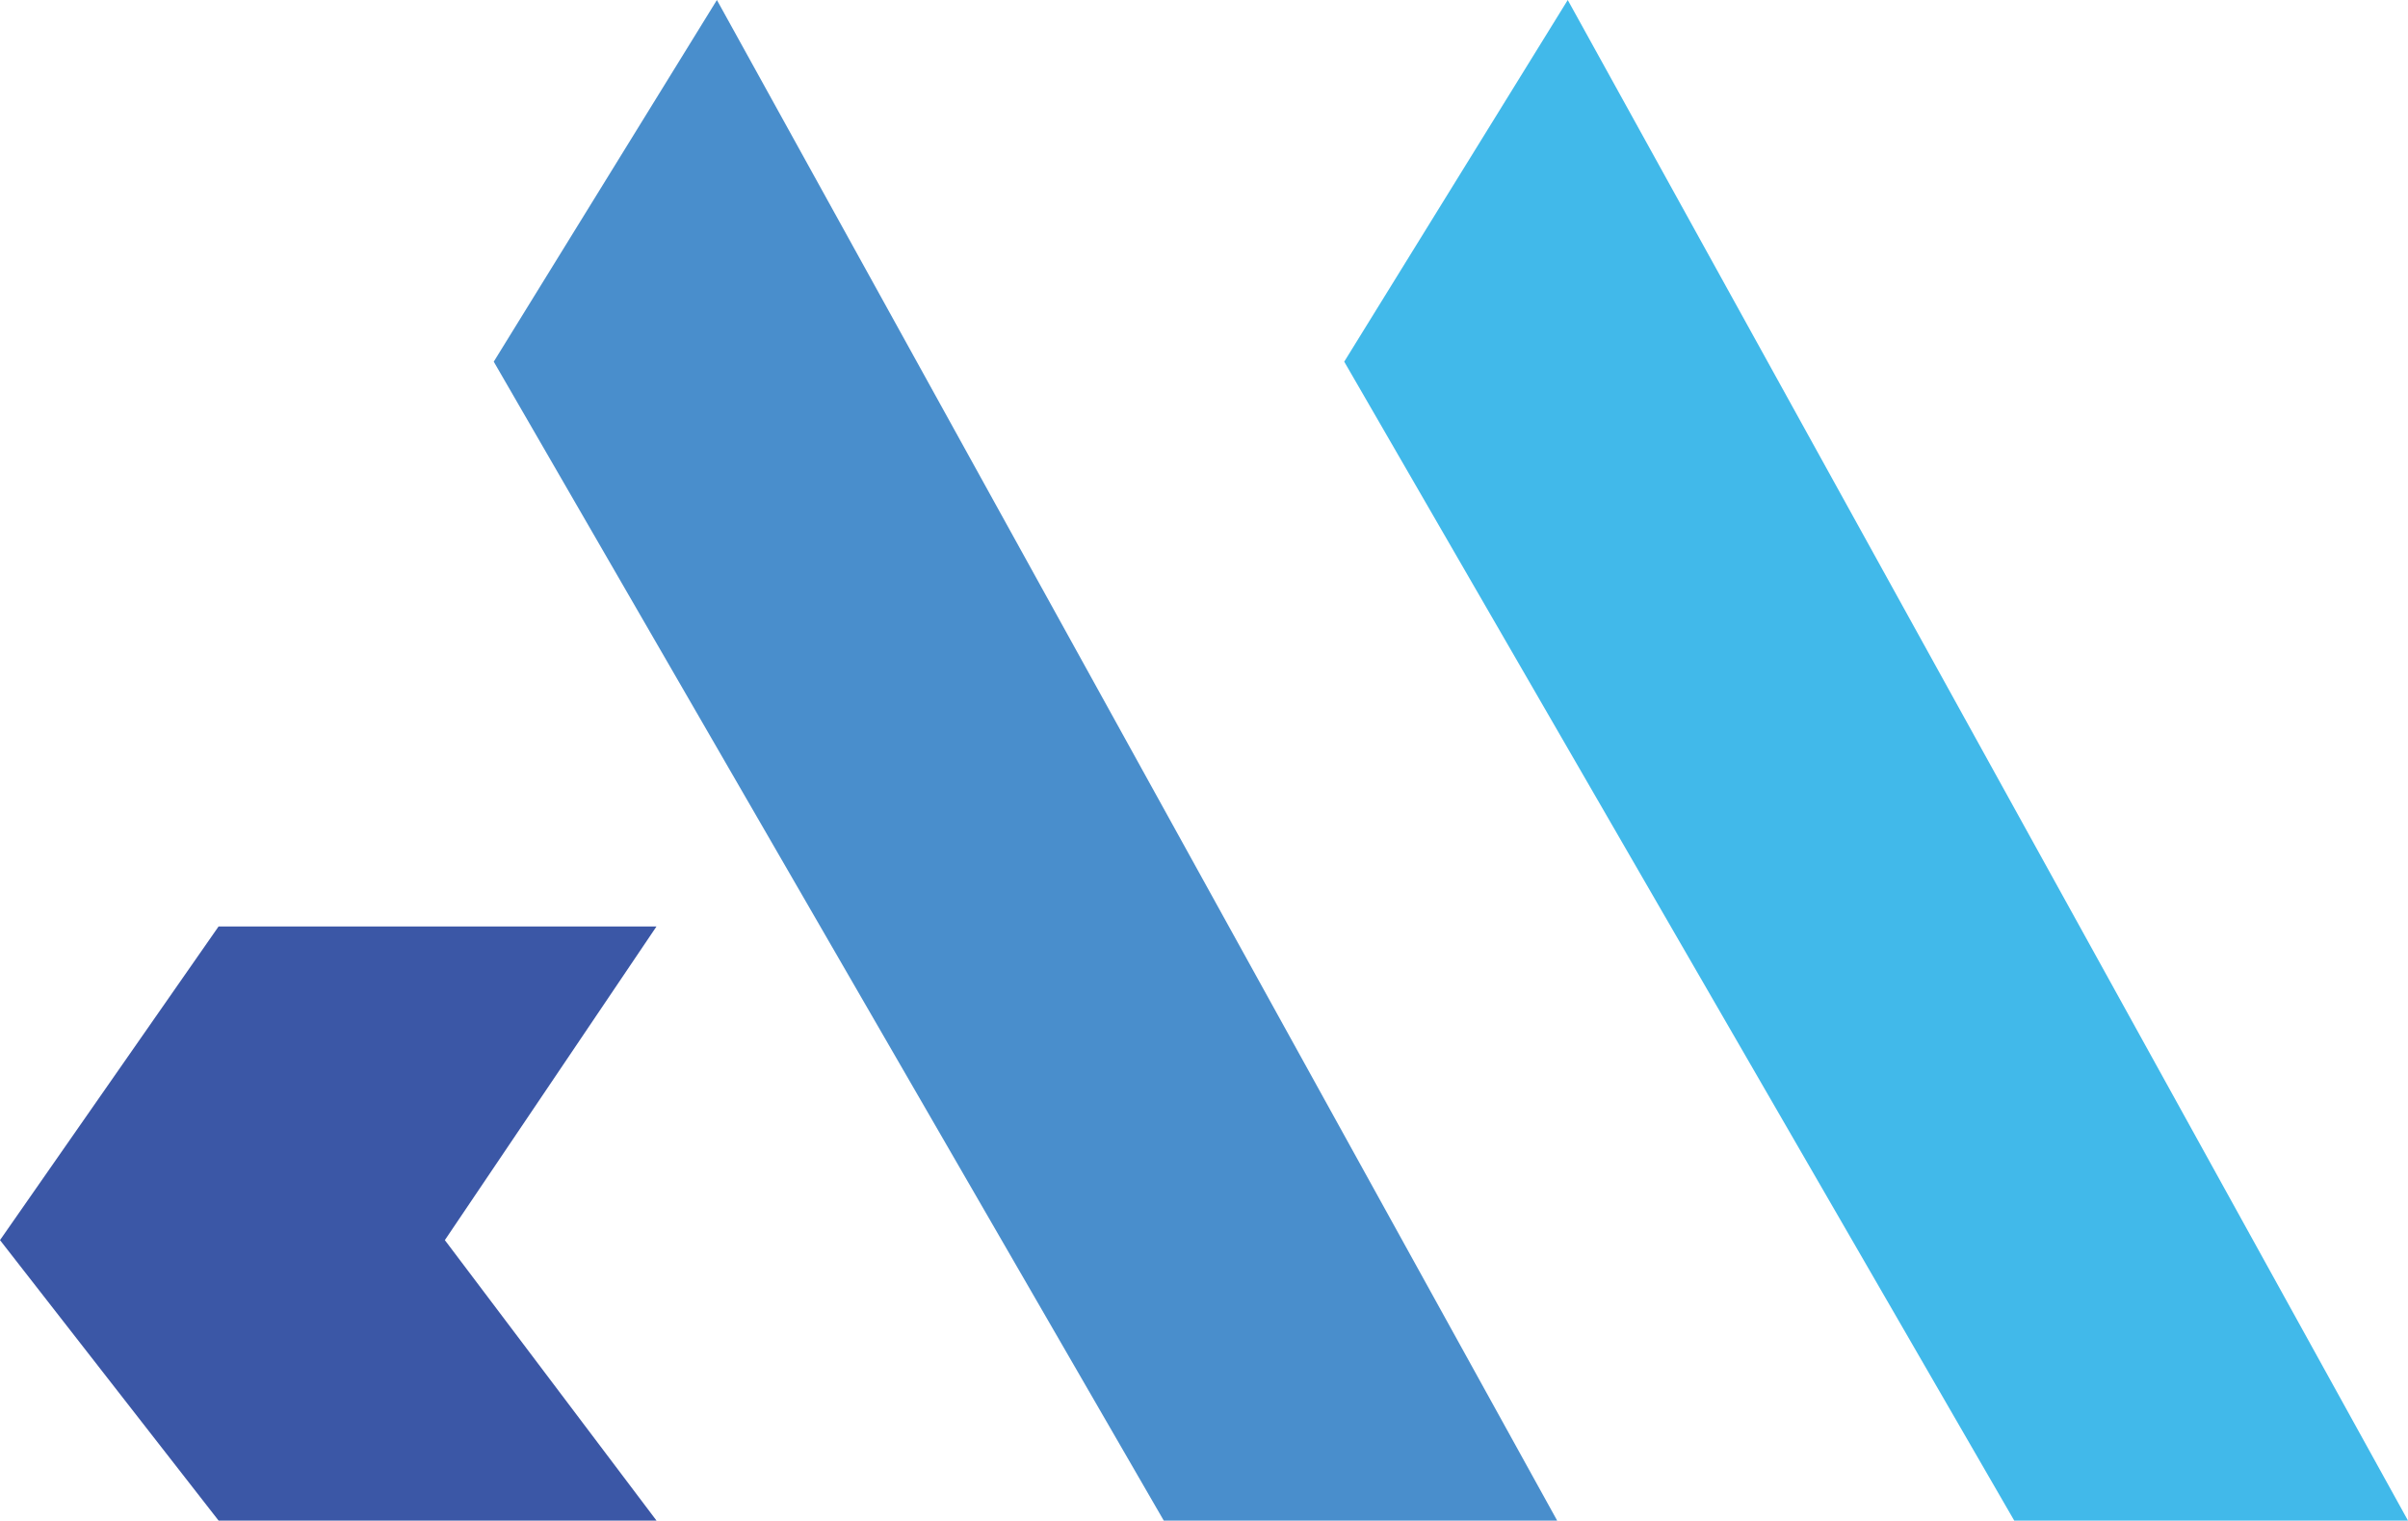 <?xml version="1.0" encoding="UTF-8"?>
<svg data-bbox="0 0 131.97 83.33" viewBox="0 0 131.97 83.33" xmlns="http://www.w3.org/2000/svg" data-type="color">
    <g>
        <path fill="#41b9ea" d="M85.92 0 73.67 19.82l36.72 63.51h21.58z" data-color="1"/>
        <path fill="#498ecc" d="M39.29 0 27.06 19.82l36.72 63.51h21.56z" data-color="2"/>
        <path fill="#3b57a6" d="M35.98 50.77h-24L0 67.96l11.98 15.37h24l-11.6-15.37z" data-color="3"/>
    </g>
</svg>
